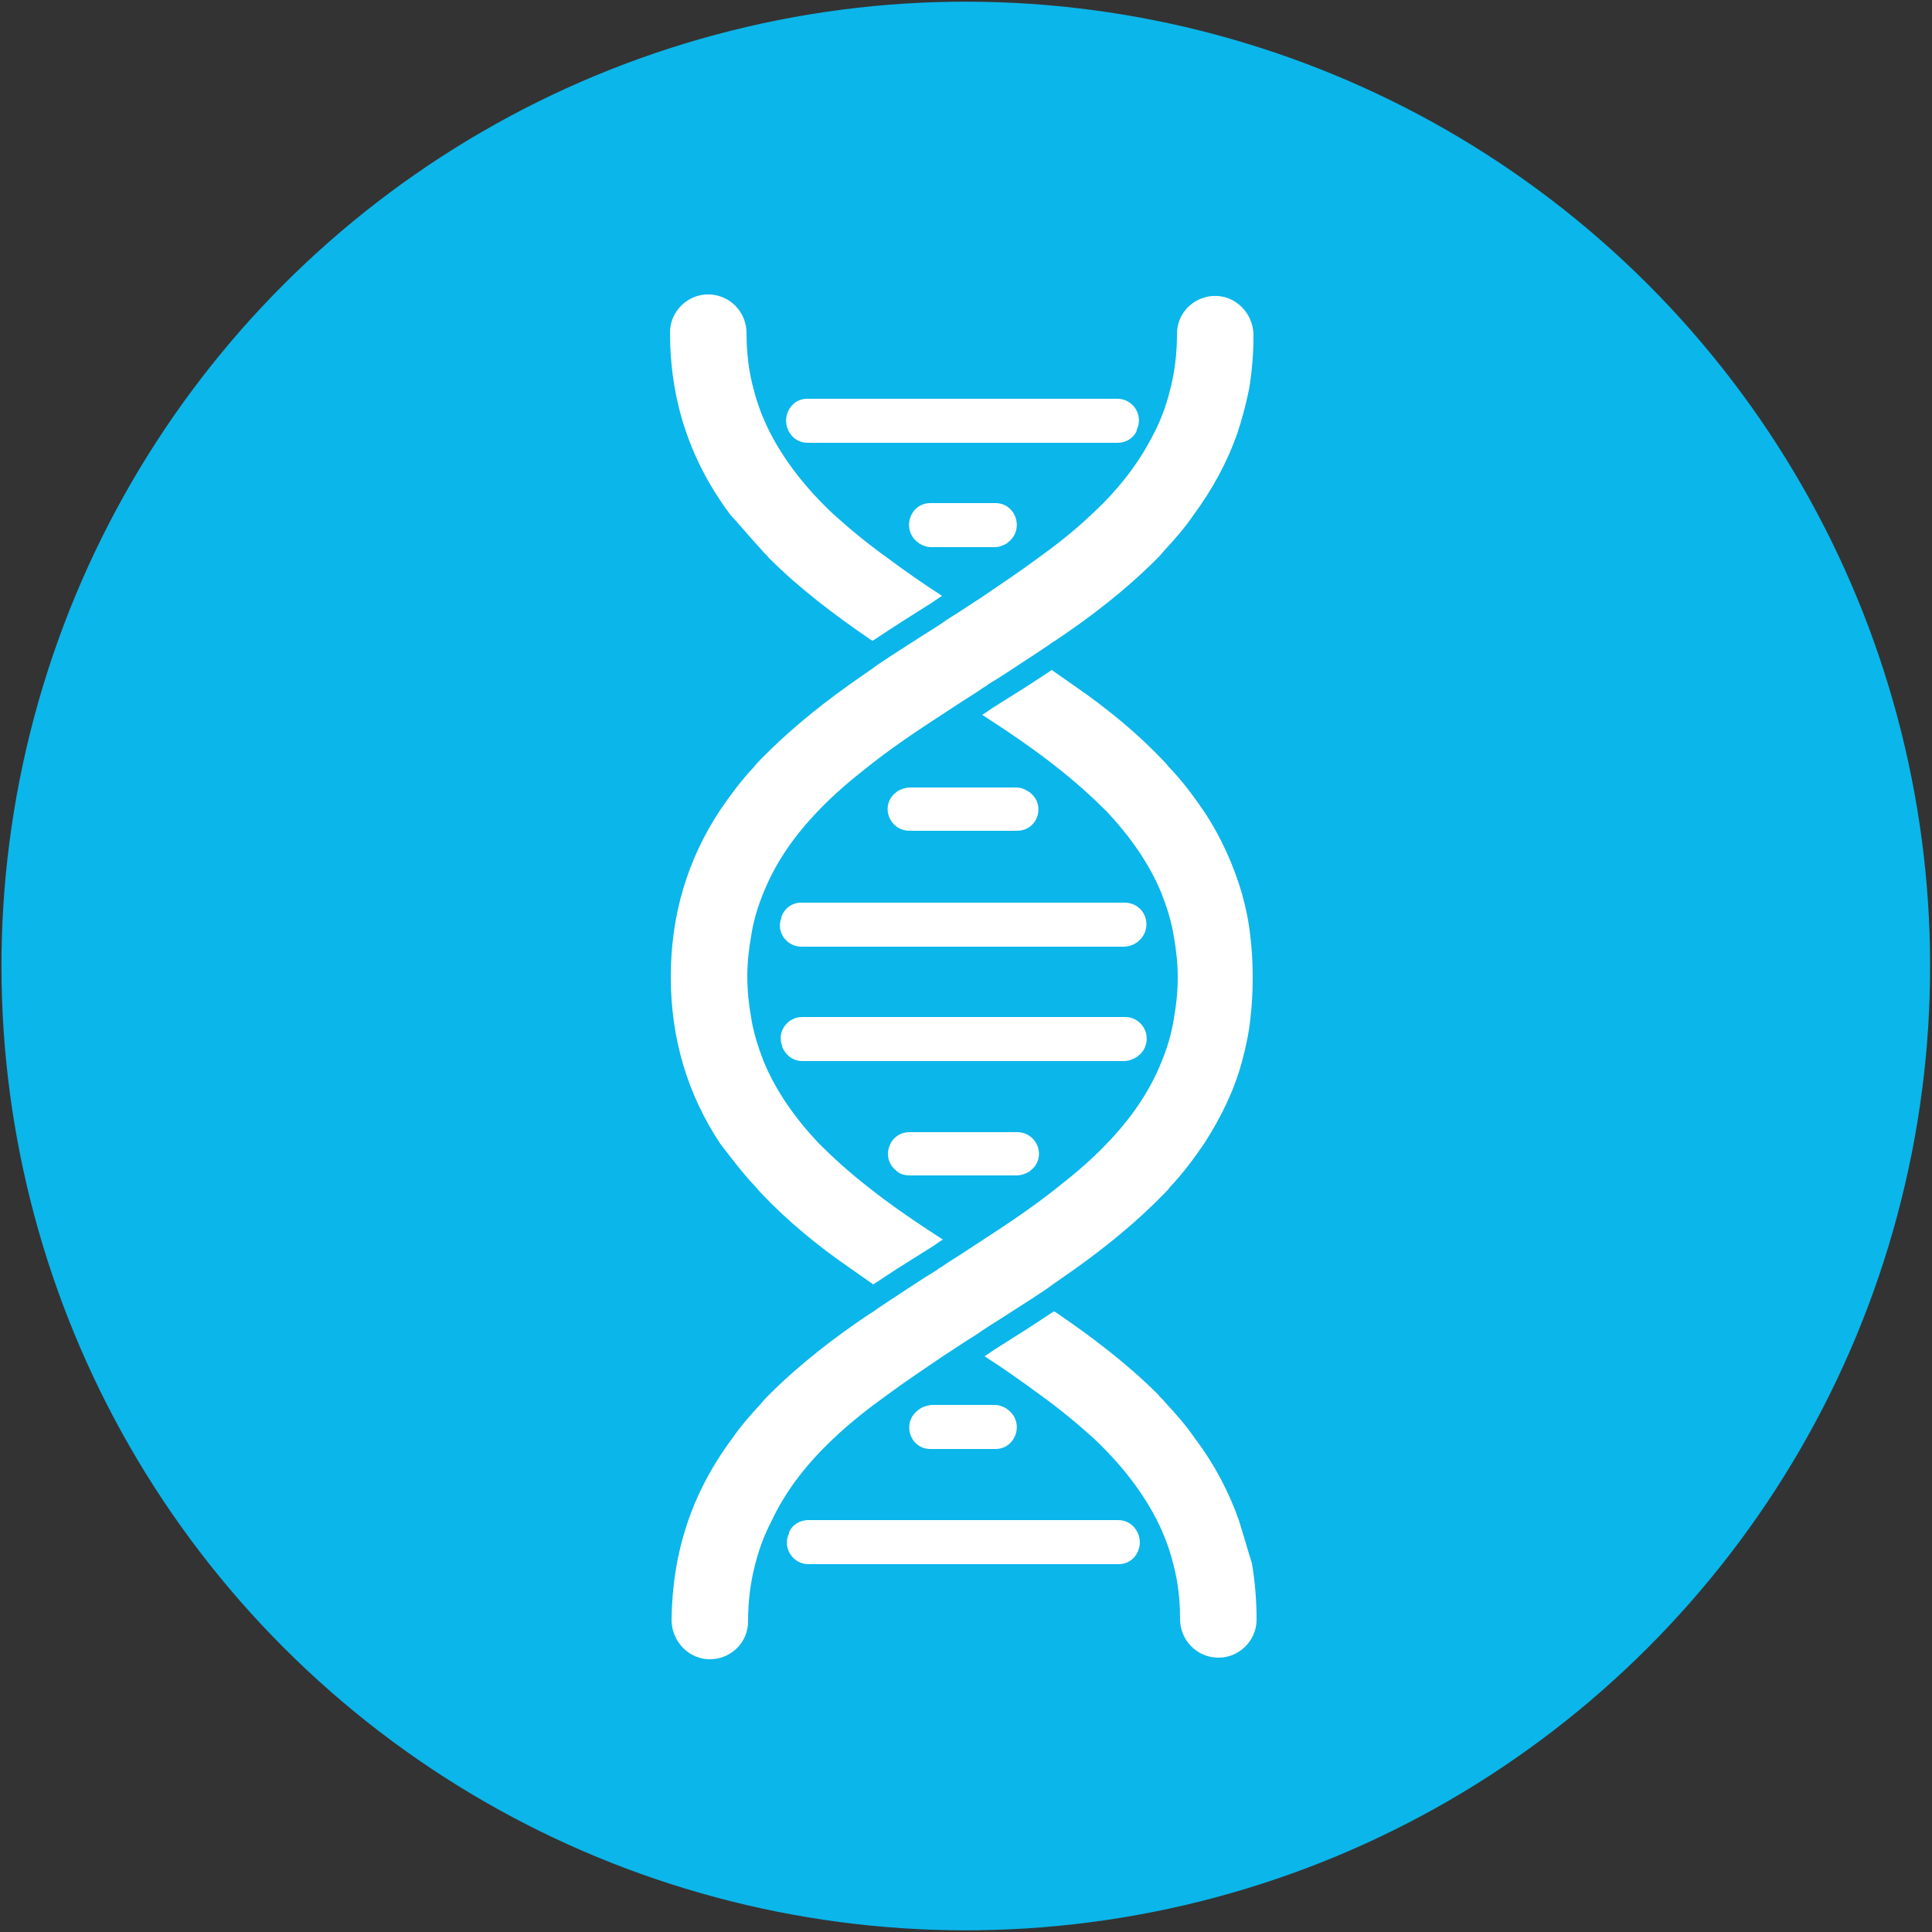 <?xml version="1.0" encoding="utf-8"?>
<!-- Generator: Adobe Illustrator 28.4.0, SVG Export Plug-In . SVG Version: 6.00 Build 0)  -->
<svg xmlns="http://www.w3.org/2000/svg" xmlns:xlink="http://www.w3.org/1999/xlink" version="1.1" id="Layer_1" x="0px" y="0px" viewBox="0 0 250 250" style="enable-background:new 0 0 250 250;" xml:space="preserve">
<rect x="0" y="0" width="250" height="250" fill="#333333" stroke="none"/>
<style type="text/css">
	.st0{fill:#0BB6EA;}
	.st1{fill:#FFFFFF;}
</style>
<g>
	
		<ellipse transform="matrix(0.707 -0.707 0.707 0.707 -51.777 125)" class="st0" cx="125" cy="125" rx="124.8" ry="124.8"/>
	<g>
		<path class="st1" d="M97.7,153.5c0.3,0.3,0.5,0.6,0.8,0.9c3.4,3.6,7.3,6.8,11.5,9.7c1,0.7,2,1.4,3,2.1c0,0,0,0,0,0    c1.1-0.7,2.1-1.4,3.2-2.1c1.4-0.9,2.9-1.8,4.3-2.7c0.5-0.3,1-0.7,1.5-1c0,0,0,0,0,0c-3.4-2.2-6.8-4.5-9.8-6.9    c-2.3-1.8-4.4-3.7-6.3-5.6c-3-3.2-5.5-6.7-7.1-10.6c-0.7-1.8-1.3-3.7-1.6-5.6c-0.3-1.7-0.5-3.5-0.5-5.3c0-1.9,0.2-3.6,0.5-5.3    c0.3-2,0.9-3.9,1.6-5.6c1.6-4,4.1-7.5,7.1-10.6c1.9-2,4-3.8,6.3-5.6c3-2.4,6.4-4.7,9.8-6.9c0.9-0.6,1.7-1.1,2.6-1.7    c0.9-0.6,1.8-1.1,2.6-1.7c0.2-0.1,0.4-0.2,0.6-0.4c2-1.2,3.9-2.5,5.9-3.8c0.9-0.6,1.7-1.1,2.5-1.7c0.1,0,0.1-0.1,0.2-0.1    c4.8-3.2,9.3-6.7,13.2-10.6c0.3-0.3,0.7-0.7,1-1.1c1.4-1.5,2.7-3,3.8-4.6c2.5-3.4,4.4-6.9,5.7-10.6c0.6-1.8,1.1-3.7,1.5-5.6    c0.4-2.3,0.6-4.7,0.6-7.1c0-2.9-2.4-5.3-5.3-5.1c-2.6,0.2-4.6,2.3-4.6,4.9c0,2.6-0.3,5-0.9,7.3c-0.5,2-1.2,3.9-2.1,5.6    c-2,4-4.8,7.5-8.2,10.6c-2.1,2-4.4,3.8-6.9,5.6c-2.3,1.7-4.7,3.3-7.2,5c-0.9,0.6-1.7,1.1-2.6,1.7c-0.9,0.6-1.8,1.1-2.6,1.7    c-1.2,0.8-2.4,1.5-3.6,2.3c-0.9,0.6-1.9,1.2-2.8,1.8c-0.9,0.6-1.7,1.1-2.5,1.7c-1,0.7-2,1.4-3,2.1c-4.2,3-8.1,6.2-11.5,9.7    c-0.3,0.3-0.6,0.6-0.8,0.9c-1.7,1.8-3.1,3.7-4.4,5.6c-4.3,6.5-6.4,13.7-6.4,21.6c0,7.9,2.1,15.1,6.4,21.6    C94.6,149.8,96,151.7,97.7,153.5z"/>
		<path class="st1" d="M160.3,196.7c-1.3-3.7-3.2-7.3-5.7-10.6c-1.1-1.6-2.4-3.1-3.8-4.6c-0.3-0.4-0.7-0.7-1-1.1    c-3.9-3.9-8.5-7.4-13.2-10.6c-0.1,0-0.1-0.1-0.2-0.1c0,0,0,0,0,0c-0.1,0-0.1,0.1-0.2,0.1c-2.4,1.6-4.9,3.2-7.3,4.7    c-0.5,0.3-1,0.7-1.5,1c0,0,0,0,0,0c2.5,1.6,4.9,3.3,7.2,5c2.5,1.8,4.8,3.7,6.9,5.6c3.4,3.2,6.2,6.7,8.2,10.6    c0.9,1.8,1.6,3.6,2.1,5.6c0.6,2.2,0.9,4.6,0.9,7.2c0,2.7,2.1,4.9,4.8,5c2.8,0.1,5.1-2.2,5.1-4.9c0-2.5-0.2-4.9-0.6-7.3    C161.4,200.4,160.9,198.6,160.3,196.7z"/>
		<path class="st1" d="M98.5,71.1c0.3,0.4,0.7,0.7,1,1.1c3.9,3.9,8.5,7.4,13.2,10.6c0.1,0,0.1,0.1,0.2,0.1c0,0,0,0,0,0    c0.1,0,0.1-0.1,0.2-0.1c2.4-1.6,4.9-3.2,7.3-4.7c0.5-0.3,1-0.7,1.5-1c0,0,0,0,0,0c-2.5-1.6-4.9-3.3-7.2-5    c-2.5-1.8-4.8-3.7-6.9-5.6c-3.4-3.2-6.2-6.7-8.2-10.6c-0.9-1.8-1.6-3.6-2.1-5.6c-0.6-2.2-0.9-4.6-0.9-7.2c0-2.7-2.1-4.9-4.8-5    c-2.8-0.1-5.1,2.2-5.1,4.9c0,8.7,2.5,16.5,7.8,23.6C95.8,68,97.1,69.6,98.5,71.1z"/>
		<path class="st1" d="M107.9,186.1c2.1-2,4.4-3.8,6.9-5.6c2.3-1.7,4.7-3.3,7.2-5c0.9-0.6,1.7-1.1,2.6-1.7c0.9-0.6,1.8-1.1,2.6-1.7    c1.2-0.8,2.4-1.5,3.6-2.3c0.9-0.6,1.9-1.2,2.8-1.8c0.9-0.6,1.7-1.1,2.5-1.7c1-0.7,2-1.4,3-2.1c4.2-3,8.1-6.2,11.5-9.7    c0.3-0.3,0.6-0.6,0.8-0.9c1.7-1.8,3.1-3.7,4.4-5.6c2.2-3.4,3.9-6.9,4.9-10.6c0.5-1.8,0.9-3.7,1.1-5.6c0.2-1.7,0.3-3.5,0.3-5.3    c0-1.8-0.1-3.6-0.3-5.3c-0.2-1.9-0.6-3.8-1.1-5.6c-1.1-3.7-2.7-7.3-4.9-10.6c-1.3-1.9-2.7-3.8-4.4-5.6c-0.3-0.3-0.5-0.6-0.8-0.9    c-3.4-3.6-7.3-6.8-11.5-9.7c-1-0.7-2-1.4-3-2.1c0,0,0,0,0,0c-1.1,0.7-2.1,1.4-3.2,2.1c-1.4,0.9-2.9,1.8-4.3,2.7    c-0.5,0.3-1,0.7-1.5,1c0,0,0,0,0,0c3.4,2.2,6.8,4.5,9.8,6.9c2.3,1.8,4.4,3.7,6.3,5.6c3,3.2,5.5,6.7,7.1,10.6    c0.7,1.8,1.3,3.7,1.6,5.6c0.3,1.7,0.5,3.5,0.5,5.3c0,1.9-0.2,3.6-0.5,5.3c-0.3,2-0.9,3.9-1.6,5.6c-1.6,4-4.1,7.5-7.1,10.6    c-1.9,2-4,3.8-6.3,5.6c-3,2.4-6.4,4.7-9.8,6.9c-0.9,0.6-1.7,1.1-2.6,1.7c-0.9,0.6-1.8,1.1-2.6,1.7c-0.2,0.1-0.4,0.2-0.6,0.4    c-2,1.2-3.9,2.5-5.9,3.8c-0.9,0.6-1.7,1.1-2.5,1.7c-0.1,0-0.1,0.1-0.2,0.1c-4.8,3.2-9.3,6.7-13.2,10.6c-0.3,0.3-0.7,0.7-1,1.1    c-1.4,1.5-2.7,3-3.8,4.6c-5.2,7-7.7,14.7-7.8,23.4c0,2.9,2.4,5.3,5.3,5.1c2.6-0.2,4.6-2.3,4.6-4.9c0-2.6,0.3-5,0.9-7.3    c0.5-2,1.2-3.9,2.1-5.6C101.7,192.8,104.5,189.3,107.9,186.1z"/>
		<path class="st1" d="M102,55.7c0.5,1,1.4,1.6,2.5,1.6h40.1c1.1,0,2.1-0.6,2.5-1.6c0,0,0,0,0-0.1c0.9-1.9-0.5-4-2.5-4h-40.2    C102.5,51.6,101.1,53.7,102,55.7C102,55.6,102,55.6,102,55.7z"/>
		<path class="st1" d="M120.4,65.1c-2.7,0-3.8,3.5-1.6,5.1c0,0,0.1,0,0.1,0.1c0.5,0.3,1,0.5,1.6,0.5h8.2c0.6,0,1.1-0.2,1.6-0.5    c0,0,0.1,0,0.1-0.1c2.2-1.6,1.1-5.1-1.6-5.1H120.4z"/>
		<path class="st1" d="M133.2,102.5C133.2,102.4,133.2,102.4,133.2,102.5c-0.6-0.4-1.1-0.6-1.7-0.6h-13.7c-0.6,0-1.2,0.2-1.7,0.5    c0,0,0,0-0.1,0.1c-2.2,1.6-1,5,1.7,5h13.9C134.3,107.5,135.4,104.1,133.2,102.5z"/>
		<path class="st1" d="M148.2,118.7C148.2,118.6,148.2,118.6,148.2,118.7c-0.4-1.2-1.5-1.9-2.7-1.9h-41.8c-1.2,0-2.2,0.7-2.6,1.9    c0,0,0,0,0,0.1c-0.7,1.8,0.7,3.7,2.6,3.7h41.8C147.5,122.4,148.8,120.5,148.2,118.7z"/>
		<path class="st1" d="M148.2,135.4C148.2,135.4,148.2,135.3,148.2,135.4c0.7-1.9-0.7-3.8-2.6-3.8h-41.8c-1.9,0-3.3,1.9-2.6,3.7    c0,0,0,0,0,0.1c0.4,1.1,1.4,1.9,2.6,1.9h41.8C146.7,137.2,147.8,136.5,148.2,135.4z"/>
		<path class="st1" d="M117.7,146.5c-2.7,0-3.8,3.4-1.7,5c0,0,0,0,0.1,0.1c0.5,0.4,1.1,0.5,1.7,0.5h13.7c0.6,0,1.2-0.2,1.7-0.5    c0,0,0,0,0.1-0.1c2.2-1.6,1-5-1.7-5H117.7z"/>
		<path class="st1" d="M118.9,182.4C118.9,182.4,118.9,182.4,118.9,182.4c-2.3,1.6-1.2,5.1,1.5,5.1h8.4c2.7,0,3.8-3.5,1.6-5.1    c0,0-0.1,0-0.1-0.1c-0.5-0.3-1-0.5-1.6-0.5h-8.2C119.9,181.9,119.4,182,118.9,182.4z"/>
		<path class="st1" d="M147.2,198.3c-0.5-1-1.4-1.6-2.5-1.6h-40.1c-1.1,0-2.1,0.6-2.5,1.6c0,0,0,0,0,0.1c-0.9,1.9,0.5,4,2.5,4h40.2    C146.8,202.4,148.1,200.2,147.2,198.3C147.2,198.4,147.2,198.3,147.2,198.3z"/>
	</g>
</g>
</svg>
